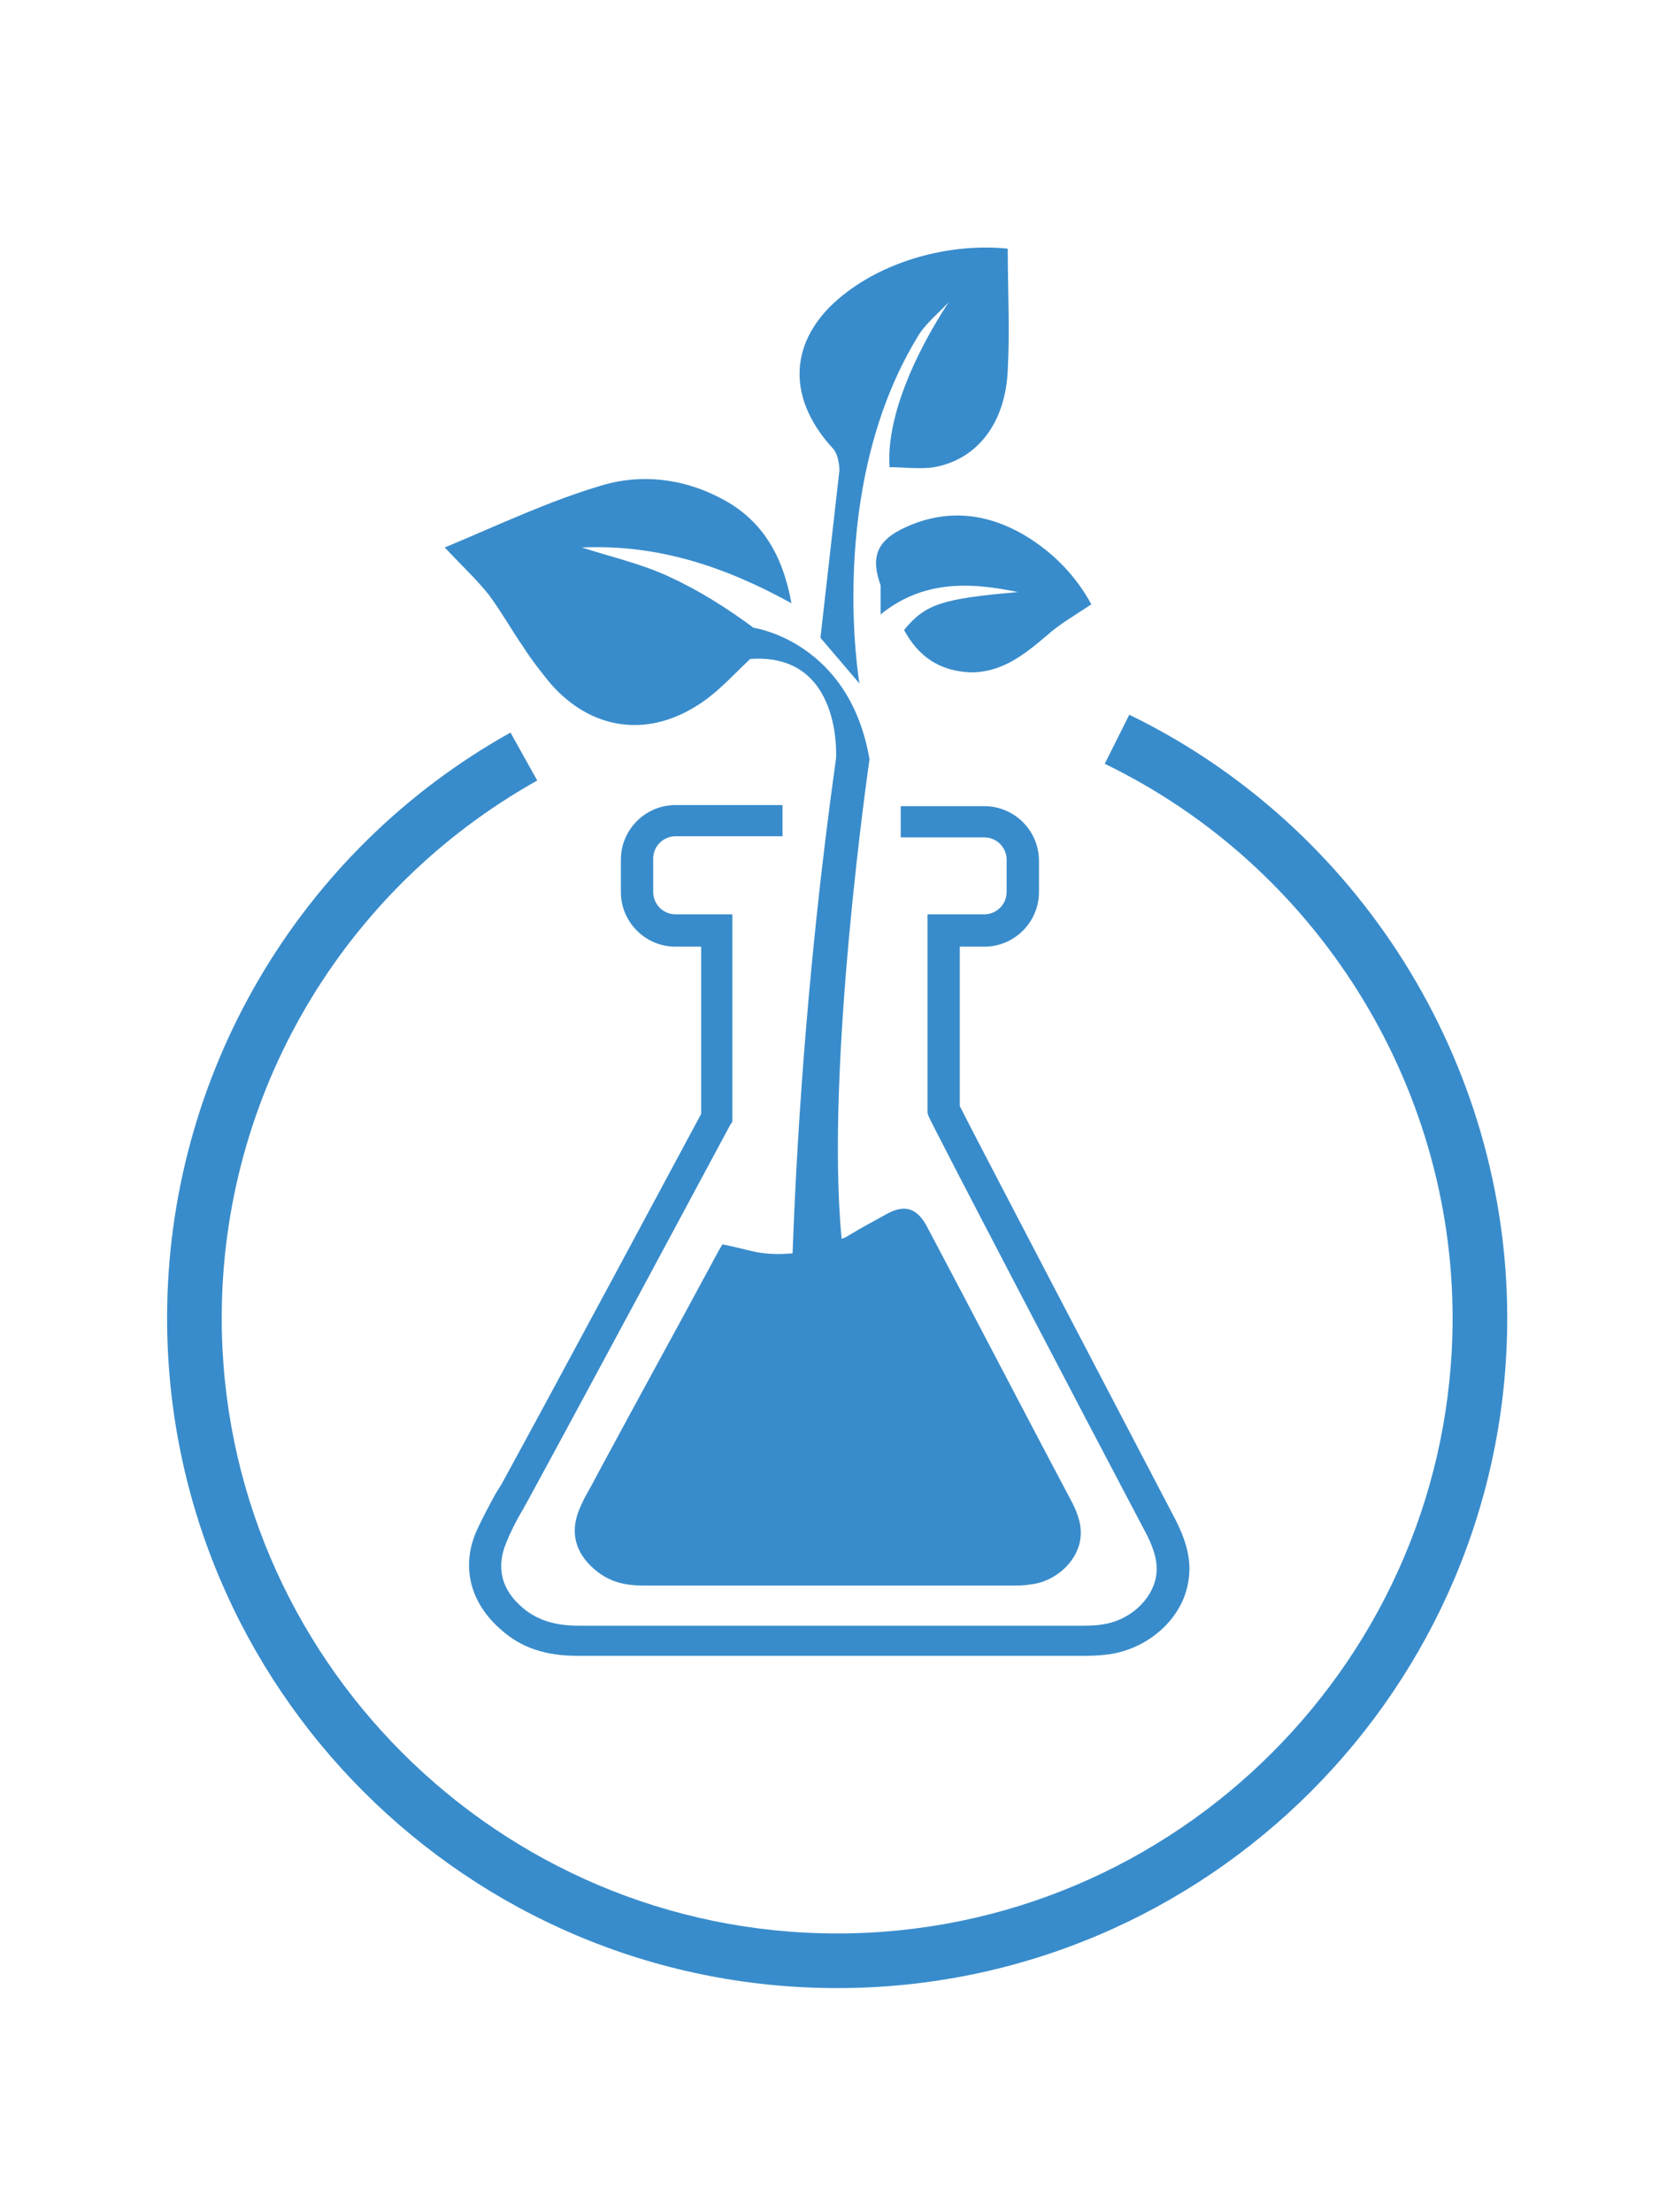 <?xml version="1.0" encoding="utf-8"?>
<!-- Generator: Adobe Illustrator 15.1.0, SVG Export Plug-In . SVG Version: 6.00 Build 0)  -->
<!DOCTYPE svg PUBLIC "-//W3C//DTD SVG 1.1//EN" "http://www.w3.org/Graphics/SVG/1.1/DTD/svg11.dtd">
<svg version="1.1" xmlns="http://www.w3.org/2000/svg" xmlns:xlink="http://www.w3.org/1999/xlink" x="0px" y="0px"
	 width="425.197px" height="566.93px" viewBox="637.69 0 425.197 566.93" enable-background="new 637.69 0 425.197 566.93"
	 xml:space="preserve">
<g id="Ebene_1">
	<g>
		<path fill="#398CCB" d="M785.673,424.34c-8.002,0-14.288-2-19.432-6.572c-8.001-6.858-10.572-16.288-6.286-25.718
			c1.429-3.144,3.144-6.286,4.857-9.43l1.429-2.286c13.145-24.003,46.863-86.868,51.149-94.869v-42.862h-6.572
			c-7.715,0-14.002-6.287-14.002-14.002v-8.287c0-7.715,6.287-14.002,14.002-14.002h27.433v8.002h-27.433
			c-3.144,0-5.715,2.571-5.715,5.715v8.572c0,3.144,2.571,5.715,5.715,5.715h14.573v53.15l-0.571,0.856
			c-0.286,0.572-37.719,70.295-51.721,96.013l-1.429,2.571c-1.715,2.857-3.144,5.715-4.286,8.573
			c-2.572,6.286-1.144,12.001,4.286,16.573c3.715,3.144,8.286,4.572,14.287,4.572l0,0c26.861,0,53.436,0,80.296,0h48.006
			c2,0,4,0,5.715-0.286c6.857-0.857,12.859-6.001,14.002-12.287c0.572-3.144-0.285-6.572-2.285-10.573
			c-16.289-30.861-55.723-106.299-56.008-107.442l-0.285-0.856v-50.864h14.572c3.145,0,5.715-2.571,5.715-5.715v-8.287
			c0-3.143-2.57-5.715-5.715-5.715H868.54v-8.001h21.432c7.715,0,14.002,6.287,14.002,14.002v8.001
			c0,7.715-6.287,14.002-14.002,14.002h-6.287v40.862c4.002,8.001,38.578,74.01,55.438,106.299c2.857,5.716,4,10.573,3.143,15.431
			c-1.43,9.716-10.572,17.717-21.146,18.859c-2.285,0.286-4.57,0.286-6.572,0.286H866.54
			C839.394,424.34,812.533,424.34,785.673,424.34C785.958,424.34,785.673,424.34,785.673,424.34z"/>
	</g>
	<g>
		<path fill="#398CCB" d="M875.112,314.04c-2.57-4.572-5.715-5.43-10.287-2.857c-3.143,1.714-6.285,3.429-9.143,5.144
			c-0.857,0.571-1.43,0.857-2.287,1.143c-4.286-44.291,7.145-122.872,7.145-122.872c-5.145-30.29-29.718-33.719-29.718-33.719
			c-6.572-4.858-13.716-9.43-21.146-12.859c-7.144-3.429-14.859-5.144-22.86-7.715c19.432-0.857,36.576,4.857,53.721,14.287
			c-2.285-12.573-7.715-21.717-18.573-27.146c-9.43-4.857-20.003-6-29.718-3.143c-13.717,4-26.861,10.287-40.577,16.002
			c4.572,4.857,8.287,8.286,11.431,12.287c3.143,4.286,5.715,8.858,8.857,13.431c2.001,3.143,4.287,6,6.572,8.858
			c10.287,12.001,24.575,14.287,37.72,6c5.144-3.143,9.144-7.715,13.716-12.001c23.716-1.715,22.003,25.432,22.003,25.432
			c-8.001,57.15-10.288,103.728-11.145,126.873c-2.857,0.286-6.001,0.286-9.144-0.285c-2.857-0.572-5.715-1.43-8.858-2.001
			c-0.286,0.571-0.857,1.429-1.144,2.001c-10.287,19.145-20.859,38.29-31.146,57.436c-1.429,2.857-3.144,5.43-4.286,8.287
			c-2.572,6-1.144,11.43,4,15.716c3.715,3.144,7.716,4.001,12.573,4.001c31.433,0,62.865,0,94.298,0c1.428,0,3.143,0,4.572-0.286
			c6.285-0.571,12-5.715,12.857-11.43c0.572-3.43-0.57-6.572-2-9.43C899.973,361.475,887.686,337.757,875.112,314.04z"/>
	</g>
	<g>
		<path fill="#398CCB" d="M869.684,135.16c-7.43,3.429-8.859,7.715-6.287,14.859v7.429c10.287-8.286,21.717-8.572,35.146-5.715
			c-19.717,1.715-23.717,3.144-29.146,9.716c3.715,6.858,9.145,10.572,17.146,10.858c8,0,13.715-4.572,19.43-9.43
			c3.145-2.857,7.145-5.144,11.43-8.001c-3.715-6.858-9.43-13.145-17.145-17.717C890.543,131.446,880.256,130.302,869.684,135.16z"
			/>
	</g>
	<g>
		<path fill="#398CCB" d="M852.825,120.587l-4.859,42.862l10.001,11.716c0,0-8.573-49.721,14.574-88.297
			c2-3.715,5.428-6.286,8.285-9.43c-9.143,14.002-16.002,30.004-15.145,42.291c3.715,0,7.717,0.571,11.43,0
			c11.145-2,18.289-11.43,18.861-24.86c0.57-10.287,0-20.574,0-31.146c-14.002-1.429-29.719,2.571-40.863,10.858
			c-15.145,11.144-16.574,26.574-4,40.291C852.252,116.015,852.825,118.587,852.825,120.587z"/>
	</g>
	<g>
		<path fill="#398CCB" d="M852.252,509.494c-94.87,0-171.736-77.153-171.736-171.736c0-62.294,33.718-119.729,88.011-150.02
			l6.858,12.287c-50.007,28.004-80.868,80.582-80.868,137.732c0,86.868,70.866,157.734,157.735,157.734
			c86.869,0,157.734-70.866,157.734-157.734c0-60.008-34.861-115.729-89.154-142.019l6.287-12.573
			c58.865,28.575,96.869,89.154,96.869,154.592C1023.989,432.341,947.122,509.494,852.252,509.494z"/>
	</g>
</g>
<g id="Ebene_2" display="none">
	<g display="inline">
		<g>
			<path fill="#398CCB" d="M797.694,337.469c0-22.822,0-45.359,0-68.182c0-11.697,3.709-14.55,12.267-9.13
				c38.515,23.394,77.028,46.787,115.542,70.181c2.568,1.426,5.422,2.854,5.422,6.848c0,4.279-3.141,5.705-5.705,7.133
				c-38.516,23.393-77.314,47.07-115.828,70.465c-0.57,0.285-1.427,0.855-1.998,1.141c-5.42,2.854-9.699-0.285-9.699-7.703
				c0-8.844,0-17.688,0-26.244C797.694,367.426,797.694,352.59,797.694,337.469z"/>
		</g>
	</g>
	<g display="inline">
		<path fill="#398CCB" d="M850.187,508.928c-94.715,0-171.458-77.027-171.458-171.459c0-94.429,77.028-171.457,171.458-171.457
			c94.431,0,171.458,77.028,171.458,171.457C1021.645,431.901,944.903,508.928,850.187,508.928z M850.187,179.991
			c-86.727,0-157.479,70.751-157.479,157.478c0,86.729,70.752,157.48,157.479,157.48c86.726,0,157.48-70.752,157.48-157.48
			C1007.667,250.743,936.913,179.991,850.187,179.991z"/>
	</g>
	<g display="inline">
		<g>
			<path fill="#398CCB" d="M797.694,337.469c0-22.822,0-45.359,0-68.182c0-11.697,3.709-14.55,12.267-9.13
				c38.515,23.394,77.028,46.787,115.542,70.181c2.568,1.426,5.422,2.854,5.422,6.848c0,4.279-3.141,5.705-5.705,7.133
				c-38.516,23.393-77.314,47.07-115.828,70.465c-0.57,0.285-1.427,0.855-1.998,1.141c-5.42,2.854-9.699-0.285-9.699-7.703
				c0-8.844,0-17.688,0-26.244C797.694,367.426,797.694,352.59,797.694,337.469z"/>
		</g>
	</g>
</g>
<g id="Ebene_3" display="none">
	<g display="inline">
		<path fill="#398CCB" d="M1013.547,275.479l-13.129,5.136c6.852,18.266,10.561,37.385,10.561,57.078
			c0,86.757-70.775,157.533-157.534,157.533c-24.829,0-49.371-5.993-71.346-17.123l26.255-101.313l-98.458,26.256
			c-9.133-20.548-13.984-42.522-13.984-65.354c0-86.758,70.775-157.534,157.533-157.534c18.265,0,35.959,3.14,52.798,9.132
			l4.565-13.413c-18.265-6.279-37.671-9.704-57.363-9.704c-94.462,0-171.517,76.77-171.517,171.518
			c0,26.826,5.993,52.797,17.979,76.483l2.569,5.138l86.187-23.116l-23.116,89.039l4.852,2.569
			c25.4,13.985,53.938,21.404,83.047,21.404c94.748,0,171.804-77.055,171.804-171.518
			C1025.249,316.288,1021.252,295.17,1013.547,275.479z"/>
		<path fill="#398CCB" d="M761.836,273.766l-36.53,40.81l57.934,15.125c0,0,18.835-35.387,31.677-51.368L761.836,273.766z"/>
		<path fill="#398CCB" d="M876.276,461.265l40.811-36.529l-4.565-53.083c-16.268,12.844-51.369,31.679-51.369,31.679
			L876.276,461.265z"/>
		<path fill="#398CCB" d="M827.476,284.611c-11.702,14.555-21.404,30.822-29.11,47.945c-0.856,1.712-0.571,2.568,0.571,3.995
			c17.98,17.693,35.673,35.674,53.368,53.368c1.427,1.425,2.853,1.712,4.565,0.855c18.551-8.562,35.674-19.121,51.656-31.964
			c17.122-13.983,32.247-29.681,45.09-47.659c18.836-25.971,32.249-54.223,38.813-85.616c2.568-10.845,3.994-22.26,5.992-33.961
			c-1.998,0-2.854,0-3.711,0.285c-45.945,3.71-86.757,20.548-123.001,48.516C855.157,253.219,840.318,268.059,827.476,284.611z
			 M988.433,200.136l-61.929,54.223l-24.829-22.545C931.641,208.127,988.433,199.851,988.433,200.136z"/>
	</g>
</g>
</svg>

